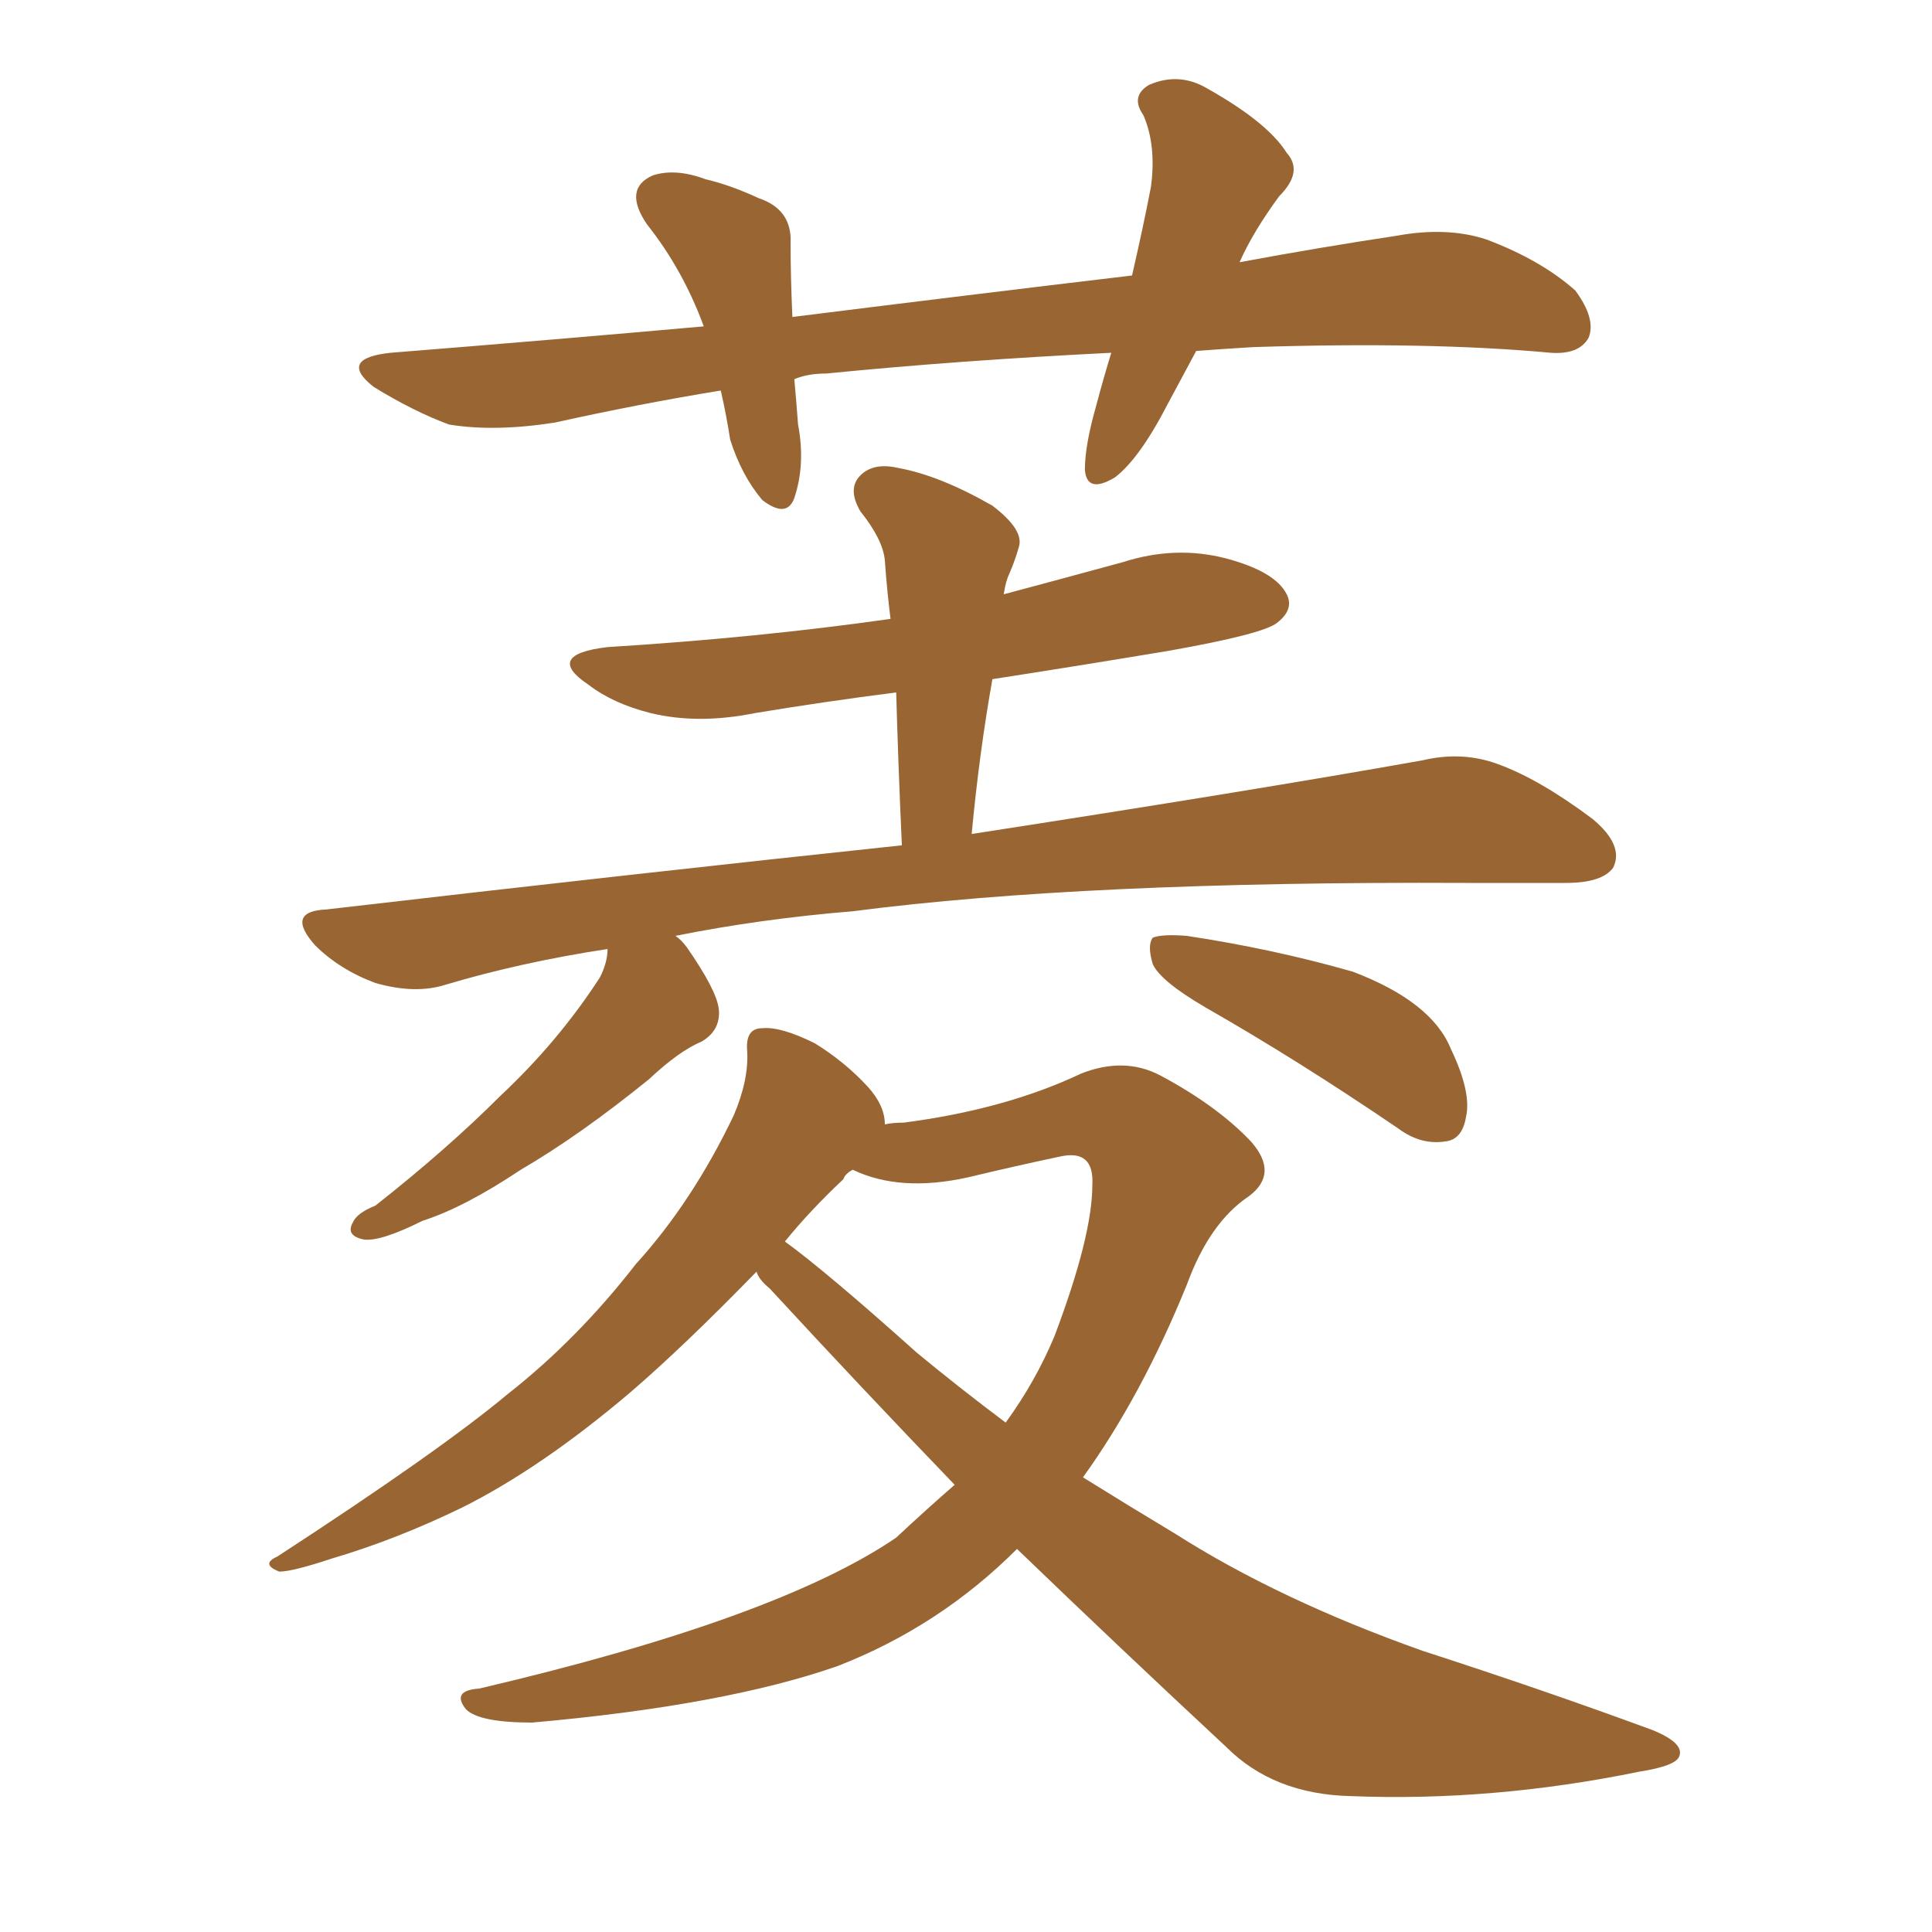 <svg xmlns="http://www.w3.org/2000/svg" xmlns:xlink="http://www.w3.org/1999/xlink" width="150" height="150"><path fill="#996633" padding="10" d="M92.87 27.25L92.87 27.25Q91.70 29.44 90.67 31.35L90.67 31.35Q88.48 35.60 86.57 37.06L86.57 37.06Q84.38 38.38 84.23 36.47L84.23 36.47Q84.23 34.57 85.11 31.49L85.11 31.49Q85.69 29.30 86.28 27.39L86.28 27.39Q74.41 27.98 64.16 29.00L64.16 29.00Q62.70 29.00 61.67 29.44L61.67 29.44Q61.82 31.05 61.96 32.96L61.96 32.96Q62.55 36.04 61.67 38.67L61.67 38.67Q61.08 40.28 59.18 38.82L59.18 38.82Q57.57 36.91 56.69 34.13L56.69 34.13Q56.40 32.23 55.96 30.32L55.96 30.32Q49.66 31.35 43.07 32.81L43.07 32.81Q38.38 33.54 34.86 32.96L34.86 32.96Q32.08 31.93 29.00 30.03L29.00 30.03Q26.22 27.83 30.32 27.39L30.32 27.39Q43.07 26.37 54.64 25.34L54.64 25.34Q53.03 20.95 50.24 17.43L50.24 17.43Q48.34 14.65 50.68 13.62L50.68 13.62Q52.44 13.04 54.79 13.92L54.79 13.92Q56.69 14.36 58.89 15.38L58.89 15.38Q61.52 16.26 61.38 18.90L61.38 18.90Q61.38 21.39 61.52 24.61L61.52 24.61Q75.59 22.85 87.89 21.39L87.89 21.39Q88.77 17.58 89.36 14.50L89.36 14.50Q89.79 11.28 88.77 8.94L88.77 8.94Q87.74 7.47 89.21 6.59L89.21 6.59Q91.55 5.57 93.75 6.88L93.75 6.88Q98.44 9.52 99.90 11.87L99.90 11.87Q101.22 13.33 99.32 15.23L99.32 15.23Q97.27 18.02 96.24 20.36L96.24 20.36Q102.54 19.19 108.40 18.31L108.40 18.31Q112.35 17.58 115.43 18.60L115.43 18.60Q119.68 20.21 122.31 22.56L122.31 22.56Q123.93 24.76 123.34 26.22L123.34 26.22Q122.61 27.54 120.41 27.39L120.41 27.39Q110.89 26.51 97.27 26.95L97.27 26.95Q94.78 27.10 92.87 27.25ZM47.17 73.68L47.17 73.68Q40.43 74.71 34.57 76.46L34.57 76.46Q32.23 77.20 29.15 76.32L29.15 76.32Q26.37 75.29 24.46 73.39L24.46 73.39Q22.12 70.75 25.34 70.61L25.34 70.61Q49.37 67.82 70.02 65.63L70.02 65.63Q69.73 59.18 69.58 53.76L69.58 53.76Q63.87 54.49 58.59 55.37L58.59 55.37Q54.20 56.25 50.54 55.37L50.54 55.37Q47.61 54.64 45.70 53.17L45.70 53.17Q42.19 50.83 47.17 50.24L47.17 50.24Q58.89 49.51 69.14 48.05L69.14 48.05Q68.85 45.70 68.70 43.51L68.70 43.51Q68.55 41.89 66.80 39.70L66.80 39.70Q65.77 37.94 66.80 36.91L66.80 36.91Q67.82 35.89 69.73 36.33L69.73 36.33Q72.95 36.91 77.05 39.26L77.05 39.26Q79.54 41.16 79.10 42.48L79.10 42.48Q78.81 43.51 78.37 44.53L78.37 44.53Q78.08 45.12 77.93 46.14L77.93 46.14Q82.32 44.97 87.16 43.65L87.16 43.65Q91.26 42.33 95.21 43.36L95.21 43.36Q99.02 44.38 99.90 46.14L99.90 46.14Q100.49 47.31 99.17 48.34L99.17 48.34Q98.14 49.22 90.67 50.54L90.67 50.54Q83.64 51.71 77.05 52.73L77.05 52.73Q76.03 58.45 75.44 64.75L75.44 64.75Q97.27 61.38 110.45 59.03L110.45 59.03Q113.53 58.30 116.31 59.33L116.31 59.33Q119.53 60.50 123.63 63.57L123.63 63.57Q126.12 65.63 125.24 67.38L125.24 67.38Q124.37 68.55 121.58 68.55L121.58 68.55Q117.92 68.55 113.82 68.55L113.82 68.55Q84.23 68.41 66.21 70.75L66.21 70.75Q59.03 71.34 52.44 72.66L52.44 72.66Q52.88 72.95 53.32 73.54L53.32 73.54Q55.66 76.90 55.81 78.37L55.81 78.37Q55.96 79.98 54.49 80.86L54.49 80.86Q52.73 81.59 50.39 83.79L50.39 83.79Q44.97 88.18 40.43 90.82L40.43 90.82Q36.04 93.75 32.81 94.78L32.81 94.78Q29.59 96.39 28.27 96.24L28.27 96.24Q26.81 95.95 27.39 94.92L27.39 94.92Q27.69 94.19 29.15 93.60L29.15 93.60Q34.72 89.21 38.82 85.11L38.82 85.11Q43.36 80.86 46.58 75.88L46.58 75.88Q47.17 74.71 47.17 73.68ZM93.60 78.22L93.60 78.22Q90.09 76.17 89.50 74.85L89.50 74.85Q89.06 73.39 89.50 72.80L89.50 72.80Q90.23 72.51 92.14 72.66L92.14 72.66Q98.88 73.68 105.03 75.44L105.03 75.44Q111.18 77.78 112.65 81.45L112.65 81.45Q114.26 84.81 113.82 86.72L113.82 86.72Q113.53 88.48 112.21 88.62L112.21 88.62Q110.30 88.92 108.54 87.60L108.54 87.60Q100.78 82.32 93.60 78.22ZM74.12 115.28L74.12 115.28Q66.80 107.67 59.77 100.05L59.77 100.05Q58.89 99.32 58.74 98.73L58.74 98.73Q53.03 104.59 48.93 108.11L48.93 108.11Q42.04 113.96 35.89 117.04L35.89 117.04Q30.76 119.53 25.78 121.00L25.78 121.00Q22.71 122.02 21.68 122.02L21.68 122.02Q20.21 121.44 21.53 120.85L21.53 120.85Q34.13 112.65 39.40 108.25L39.40 108.25Q44.82 104.00 49.37 98.14L49.37 98.14Q53.76 93.31 56.98 86.57L56.98 86.57Q58.15 83.79 58.01 81.59L58.01 81.59Q57.86 79.83 59.18 79.83L59.18 79.83Q60.64 79.69 63.28 81.01L63.28 81.01Q65.63 82.47 67.38 84.38L67.38 84.38Q68.70 85.84 68.70 87.30L68.70 87.30Q69.29 87.16 70.17 87.16L70.17 87.16Q78.08 86.13 83.94 83.35L83.94 83.35Q87.30 82.03 90.09 83.50L90.09 83.50Q94.48 85.84 97.12 88.62L97.12 88.62Q99.32 91.11 96.97 92.87L96.97 92.87Q93.90 94.92 92.14 99.76L92.14 99.76Q88.62 108.40 84.08 114.70L84.08 114.70Q87.60 116.89 91.26 119.09L91.26 119.09Q99.32 124.22 110.45 128.17L110.45 128.17Q119.97 131.25 128.32 134.33L128.32 134.33Q130.81 135.35 130.37 136.38L130.37 136.38Q130.08 137.11 127.29 137.55L127.29 137.55Q115.87 139.89 104.88 139.45L104.88 139.45Q98.88 139.31 95.21 135.64L95.21 135.64Q86.87 127.88 78.96 120.26L78.96 120.26Q72.95 126.27 65.04 129.35L65.04 129.35Q56.25 132.42 41.31 133.74L41.31 133.74Q37.21 133.74 36.18 132.71L36.18 132.71Q35.01 131.25 37.21 131.10L37.21 131.10Q60.35 125.68 69.58 119.38L69.58 119.38Q71.92 117.19 74.12 115.28ZM75.15 91.41L75.15 91.41L75.15 91.41Q69.87 92.58 66.21 90.82L66.21 90.82Q65.63 91.11 65.48 91.55L65.48 91.55Q62.84 94.04 60.94 96.39L60.94 96.39Q64.16 98.73 71.19 105.03L71.19 105.03Q74.56 107.81 78.08 110.45L78.08 110.45Q80.42 107.23 81.88 103.71L81.88 103.71Q84.81 95.95 84.81 91.99L84.81 91.99Q84.96 89.21 82.32 89.79L82.32 89.79Q78.81 90.53 75.15 91.41Z"/></svg>